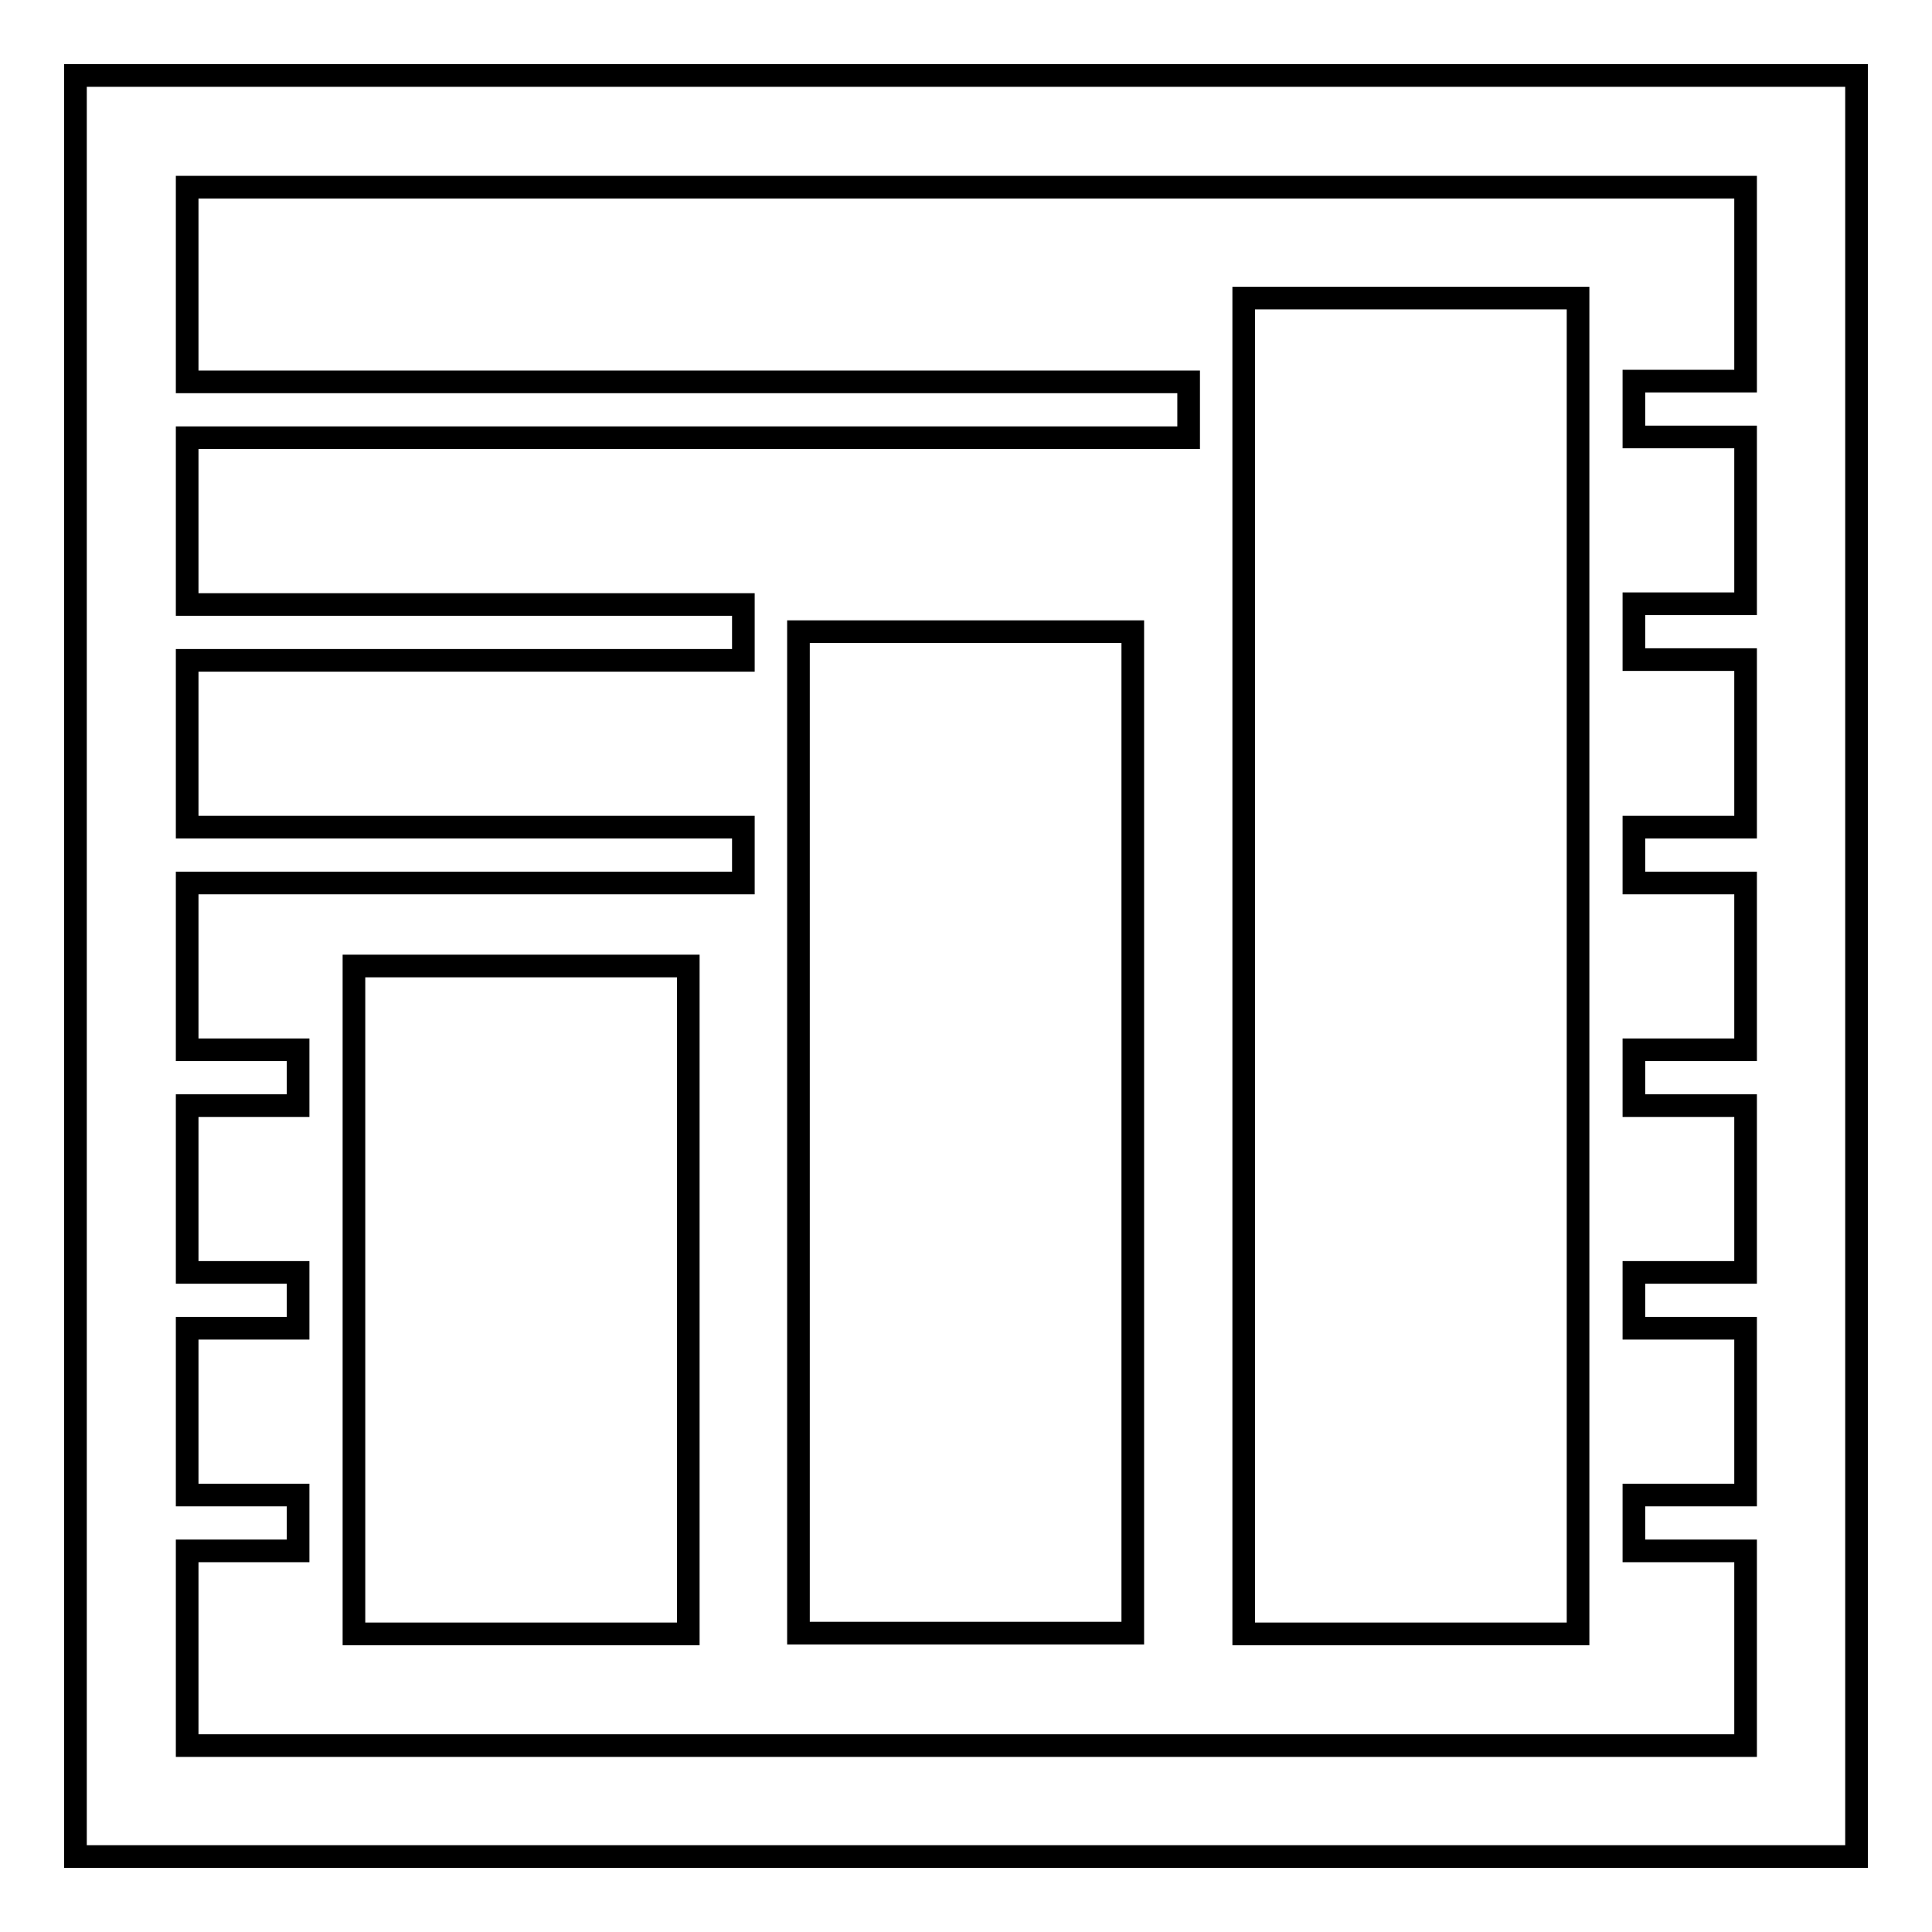 <?xml version="1.0" encoding="utf-8"?>
<!-- Svg Vector Icons : http://www.onlinewebfonts.com/icon -->
<!DOCTYPE svg PUBLIC "-//W3C//DTD SVG 1.1//EN" "http://www.w3.org/Graphics/SVG/1.1/DTD/svg11.dtd">
<svg version="1.1" xmlns="http://www.w3.org/2000/svg" xmlns:xlink="http://www.w3.org/1999/xlink" x="0px" y="0px" viewBox="0 0 256 256" enable-background="new 0 0 256 256" xml:space="preserve">
<g><g><g><path stroke-width="3" fill-opacity="0" stroke="#000000"  d="M91.1,216.5H46.9V128h44.3V216.5z M150.1,83.7h-44.3v132.7h44.3V83.7z M209.1,39.5h-44.3v177h44.3V39.5L209.1,39.5z M246,10v236H10V10H246z M231.3,24.8H24.8v25.8h132.7v7.4H24.8v22.1h73.7v7.4H24.8v22.1h73.7v7.4H24.8v22.1h14.7v7.4H24.8v22.1h14.7v7.4H24.8v22.1h14.7v7.4H24.8v25.8h206.5v-25.8h-14.8v-7.4h14.8v-22.1h-14.8v-7.4h14.8v-22.1h-14.8v-7.4h14.8v-22.1h-14.8v-7.4h14.8V87.4h-14.8v-7.4h14.8V57.9h-14.8v-7.4h14.8V24.8z"/></g><g></g><g></g><g></g><g></g><g></g><g></g><g></g><g></g><g></g><g></g><g></g><g></g><g></g><g></g><g></g></g></g>
</svg>